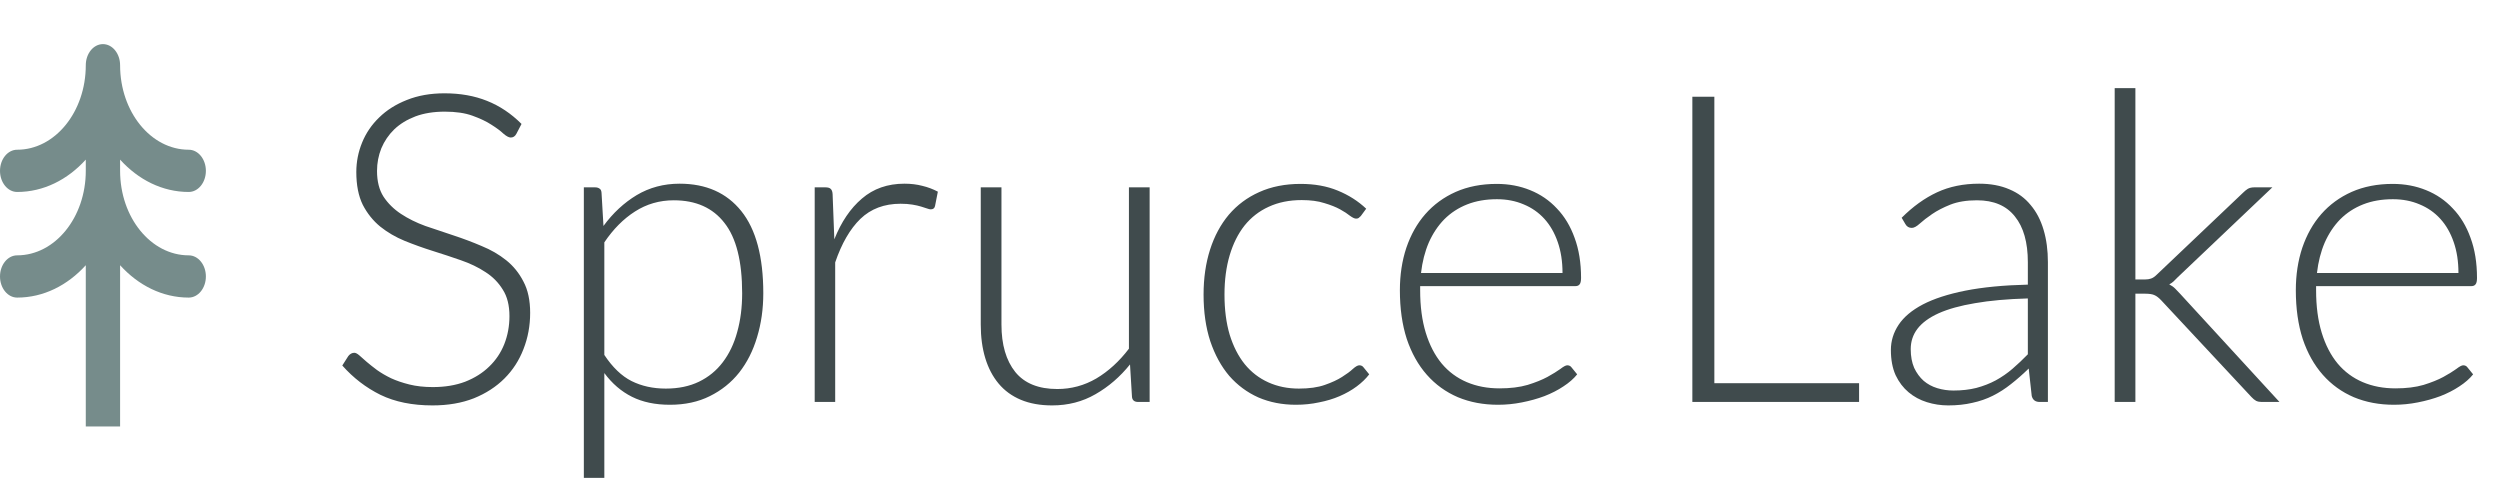 <svg width="255" height="49" viewBox="0 0 255 49" fill="none" xmlns="http://www.w3.org/2000/svg">
<path d="M12.25 43.496V27.053C14.108 29.104 16.562 30.354 19.25 30.354C20.216 30.354 21 29.388 21 28.199C21 27.01 20.216 26.045 19.25 26.045C15.389 26.045 12.25 22.18 12.25 17.427V16.281C14.108 18.332 16.562 19.581 19.25 19.581C20.216 19.581 21 18.616 21 17.427C21 16.238 20.216 15.272 19.25 15.272C15.389 15.272 12.25 11.407 12.25 6.654C12.25 5.465 11.466 4.5 10.5 4.5C9.534 4.5 8.75 5.465 8.75 6.654C8.75 11.407 5.611 15.272 1.75 15.272C0.784 15.272 0 16.238 0 17.427C0 18.616 0.784 19.581 1.75 19.581C4.438 19.581 6.891 18.332 8.75 16.281V17.427C8.75 22.18 5.611 26.045 1.75 26.045C0.784 26.045 0 27.01 0 28.199C0 29.388 0.784 30.354 1.75 30.354C4.438 30.354 6.891 29.104 8.75 27.053V43.5H12.25V43.496Z" fill="#768C8B"/>
<path d="M52.668 13.654C52.536 13.903 52.345 14.028 52.096 14.028C51.905 14.028 51.656 13.896 51.348 13.632C51.055 13.353 50.651 13.053 50.138 12.73C49.625 12.393 48.979 12.085 48.202 11.806C47.439 11.527 46.493 11.388 45.364 11.388C44.235 11.388 43.237 11.549 42.372 11.872C41.521 12.195 40.803 12.635 40.216 13.192C39.644 13.749 39.204 14.395 38.896 15.128C38.603 15.861 38.456 16.631 38.456 17.438C38.456 18.494 38.676 19.367 39.116 20.056C39.571 20.745 40.165 21.332 40.898 21.816C41.631 22.3 42.46 22.711 43.384 23.048C44.323 23.371 45.283 23.693 46.266 24.016C47.249 24.339 48.202 24.698 49.126 25.094C50.065 25.475 50.901 25.959 51.634 26.546C52.367 27.133 52.954 27.859 53.394 28.724C53.849 29.575 54.076 30.638 54.076 31.914C54.076 33.219 53.849 34.451 53.394 35.61C52.954 36.754 52.309 37.751 51.458 38.602C50.607 39.453 49.566 40.127 48.334 40.626C47.102 41.11 45.694 41.352 44.11 41.352C42.057 41.352 40.289 40.993 38.808 40.274C37.327 39.541 36.029 38.543 34.914 37.282L35.53 36.314C35.706 36.094 35.911 35.984 36.146 35.984C36.278 35.984 36.447 36.072 36.652 36.248C36.857 36.424 37.107 36.644 37.4 36.908C37.693 37.157 38.045 37.436 38.456 37.744C38.867 38.037 39.343 38.316 39.886 38.58C40.429 38.829 41.052 39.042 41.756 39.218C42.46 39.394 43.259 39.482 44.154 39.482C45.386 39.482 46.486 39.299 47.454 38.932C48.422 38.551 49.236 38.037 49.896 37.392C50.571 36.747 51.084 35.984 51.436 35.104C51.788 34.209 51.964 33.256 51.964 32.244C51.964 31.144 51.737 30.242 51.282 29.538C50.842 28.819 50.255 28.225 49.522 27.756C48.789 27.272 47.953 26.869 47.014 26.546C46.09 26.223 45.137 25.908 44.154 25.6C43.171 25.292 42.211 24.947 41.272 24.566C40.348 24.185 39.519 23.701 38.786 23.114C38.053 22.513 37.459 21.772 37.004 20.892C36.564 19.997 36.344 18.883 36.344 17.548C36.344 16.507 36.542 15.502 36.938 14.534C37.334 13.566 37.913 12.715 38.676 11.982C39.439 11.234 40.377 10.64 41.492 10.2C42.621 9.745 43.905 9.518 45.342 9.518C46.955 9.518 48.4 9.775 49.676 10.288C50.967 10.801 52.14 11.586 53.196 12.642L52.668 13.654ZM59.552 48.744V19.11H60.696C60.887 19.11 61.041 19.154 61.158 19.242C61.276 19.315 61.342 19.455 61.356 19.66L61.554 23.048C62.522 21.728 63.652 20.679 64.942 19.902C66.248 19.125 67.707 18.736 69.32 18.736C72.019 18.736 74.116 19.667 75.612 21.53C77.108 23.393 77.856 26.187 77.856 29.912C77.856 31.511 77.644 33.007 77.218 34.4C76.808 35.779 76.199 36.981 75.392 38.008C74.586 39.02 73.588 39.819 72.4 40.406C71.227 40.993 69.87 41.286 68.33 41.286C66.834 41.286 65.544 41.015 64.458 40.472C63.373 39.929 62.434 39.123 61.642 38.052V48.744H59.552ZM68.726 20.43C67.274 20.43 65.954 20.811 64.766 21.574C63.593 22.322 62.552 23.371 61.642 24.72V36.204C62.478 37.465 63.402 38.353 64.414 38.866C65.441 39.379 66.607 39.636 67.912 39.636C69.203 39.636 70.332 39.401 71.3 38.932C72.268 38.463 73.075 37.803 73.72 36.952C74.38 36.087 74.872 35.06 75.194 33.872C75.532 32.669 75.7 31.349 75.7 29.912C75.7 26.656 75.099 24.265 73.896 22.74C72.708 21.2 70.985 20.43 68.726 20.43ZM83.099 41V19.11H84.199C84.448 19.11 84.624 19.161 84.727 19.264C84.844 19.367 84.91 19.543 84.925 19.792L85.101 24.412C85.805 22.637 86.744 21.251 87.917 20.254C89.091 19.242 90.535 18.736 92.251 18.736C92.911 18.736 93.52 18.809 94.077 18.956C94.635 19.088 95.162 19.286 95.661 19.55L95.375 21.002C95.331 21.237 95.184 21.354 94.935 21.354C94.847 21.354 94.722 21.325 94.561 21.266C94.4 21.207 94.195 21.141 93.945 21.068C93.71 20.995 93.417 20.929 93.065 20.87C92.713 20.811 92.31 20.782 91.855 20.782C90.198 20.782 88.834 21.295 87.763 22.322C86.707 23.349 85.849 24.83 85.189 26.766V41H83.099ZM102.149 19.11V33.102C102.149 35.155 102.619 36.769 103.557 37.942C104.496 39.101 105.926 39.68 107.847 39.68C109.27 39.68 110.597 39.321 111.829 38.602C113.061 37.869 114.169 36.857 115.151 35.566V19.11H117.263V41H116.097C115.687 41 115.474 40.809 115.459 40.428L115.261 37.172C114.249 38.433 113.076 39.445 111.741 40.208C110.421 40.971 108.947 41.352 107.319 41.352C106.102 41.352 105.039 41.161 104.129 40.78C103.22 40.399 102.465 39.849 101.863 39.13C101.262 38.411 100.807 37.546 100.499 36.534C100.191 35.522 100.037 34.378 100.037 33.102V19.11H102.149ZM138.802 22.036C138.729 22.109 138.655 22.175 138.582 22.234C138.523 22.278 138.435 22.3 138.318 22.3C138.171 22.3 137.966 22.205 137.702 22.014C137.453 21.809 137.115 21.589 136.69 21.354C136.265 21.119 135.729 20.907 135.084 20.716C134.453 20.511 133.683 20.408 132.774 20.408C131.513 20.408 130.391 20.635 129.408 21.09C128.44 21.53 127.619 22.168 126.944 23.004C126.284 23.84 125.778 24.852 125.426 26.04C125.074 27.228 124.898 28.563 124.898 30.044C124.898 31.584 125.074 32.948 125.426 34.136C125.793 35.324 126.306 36.329 126.966 37.15C127.626 37.957 128.425 38.573 129.364 38.998C130.303 39.423 131.344 39.636 132.488 39.636C133.544 39.636 134.424 39.511 135.128 39.262C135.847 39.013 136.433 38.741 136.888 38.448C137.357 38.155 137.724 37.883 137.988 37.634C138.267 37.385 138.487 37.26 138.648 37.26C138.839 37.26 138.985 37.333 139.088 37.48L139.66 38.184C139.323 38.624 138.897 39.035 138.384 39.416C137.871 39.797 137.291 40.127 136.646 40.406C136.001 40.685 135.297 40.897 134.534 41.044C133.786 41.205 133.001 41.286 132.18 41.286C130.787 41.286 129.511 41.037 128.352 40.538C127.208 40.025 126.218 39.291 125.382 38.338C124.561 37.37 123.915 36.189 123.446 34.796C122.991 33.403 122.764 31.819 122.764 30.044C122.764 28.372 122.984 26.847 123.424 25.468C123.864 24.089 124.502 22.901 125.338 21.904C126.189 20.907 127.223 20.137 128.44 19.594C129.672 19.037 131.08 18.758 132.664 18.758C134.087 18.758 135.348 18.985 136.448 19.44C137.563 19.895 138.531 20.511 139.352 21.288L138.802 22.036ZM152.666 18.758C153.898 18.758 155.034 18.971 156.076 19.396C157.132 19.821 158.041 20.445 158.804 21.266C159.581 22.073 160.182 23.07 160.608 24.258C161.048 25.446 161.268 26.81 161.268 28.35C161.268 28.673 161.216 28.893 161.114 29.01C161.026 29.127 160.879 29.186 160.674 29.186H144.856V29.604C144.856 31.247 145.046 32.691 145.428 33.938C145.809 35.185 146.352 36.233 147.056 37.084C147.76 37.92 148.61 38.551 149.608 38.976C150.605 39.401 151.72 39.614 152.952 39.614C154.052 39.614 155.005 39.497 155.812 39.262C156.618 39.013 157.293 38.741 157.836 38.448C158.393 38.14 158.833 37.869 159.156 37.634C159.478 37.385 159.713 37.26 159.86 37.26C160.05 37.26 160.197 37.333 160.3 37.48L160.872 38.184C160.52 38.624 160.05 39.035 159.464 39.416C158.892 39.797 158.246 40.127 157.528 40.406C156.824 40.67 156.061 40.883 155.24 41.044C154.433 41.205 153.619 41.286 152.798 41.286C151.302 41.286 149.938 41.029 148.706 40.516C147.474 39.988 146.418 39.225 145.538 38.228C144.658 37.231 143.976 36.013 143.492 34.576C143.022 33.124 142.788 31.467 142.788 29.604C142.788 28.035 143.008 26.59 143.448 25.27C143.902 23.935 144.548 22.791 145.384 21.838C146.234 20.87 147.268 20.115 148.486 19.572C149.718 19.029 151.111 18.758 152.666 18.758ZM152.688 20.32C151.558 20.32 150.546 20.496 149.652 20.848C148.757 21.2 147.98 21.706 147.32 22.366C146.674 23.026 146.146 23.818 145.736 24.742C145.34 25.666 145.076 26.7 144.944 27.844H159.376C159.376 26.671 159.214 25.622 158.892 24.698C158.569 23.759 158.114 22.967 157.528 22.322C156.941 21.677 156.237 21.185 155.416 20.848C154.594 20.496 153.685 20.32 152.688 20.32Z" fill="#404B4D"/>
<path d="M174.864 39.086H189.626V41H172.62V9.87H174.864V39.086ZM208.05 41C207.61 41 207.338 40.795 207.236 40.384L206.928 37.59C206.326 38.177 205.725 38.705 205.124 39.174C204.537 39.643 203.921 40.039 203.276 40.362C202.63 40.685 201.934 40.927 201.186 41.088C200.438 41.264 199.616 41.352 198.722 41.352C197.974 41.352 197.248 41.242 196.544 41.022C195.84 40.802 195.216 40.465 194.674 40.01C194.131 39.555 193.691 38.976 193.354 38.272C193.031 37.553 192.87 36.695 192.87 35.698C192.87 34.774 193.134 33.916 193.662 33.124C194.19 32.332 195.011 31.643 196.126 31.056C197.255 30.469 198.7 30 200.46 29.648C202.234 29.296 204.361 29.091 206.84 29.032V26.744C206.84 24.72 206.4 23.165 205.52 22.08C204.654 20.98 203.364 20.43 201.648 20.43C200.592 20.43 199.69 20.577 198.942 20.87C198.208 21.163 197.585 21.486 197.072 21.838C196.558 22.19 196.14 22.513 195.818 22.806C195.495 23.099 195.224 23.246 195.004 23.246C194.71 23.246 194.49 23.114 194.344 22.85L193.97 22.212C195.114 21.068 196.316 20.203 197.578 19.616C198.839 19.029 200.269 18.736 201.868 18.736C203.041 18.736 204.068 18.927 204.948 19.308C205.828 19.675 206.554 20.21 207.126 20.914C207.712 21.603 208.152 22.447 208.446 23.444C208.739 24.427 208.886 25.527 208.886 26.744V41H208.05ZM199.25 39.834C200.1 39.834 200.878 39.746 201.582 39.57C202.3 39.379 202.96 39.123 203.562 38.8C204.178 38.463 204.75 38.067 205.278 37.612C205.806 37.157 206.326 36.666 206.84 36.138V30.44C204.757 30.499 202.96 30.66 201.45 30.924C199.954 31.173 198.714 31.518 197.732 31.958C196.764 32.398 196.045 32.926 195.576 33.542C195.121 34.143 194.894 34.833 194.894 35.61C194.894 36.343 195.011 36.981 195.246 37.524C195.495 38.052 195.818 38.492 196.214 38.844C196.61 39.181 197.072 39.431 197.6 39.592C198.128 39.753 198.678 39.834 199.25 39.834ZM217.81 8.99V28.504H218.822C219.027 28.504 219.218 28.475 219.394 28.416C219.585 28.357 219.79 28.218 220.01 27.998L228.788 19.66C228.949 19.499 229.111 19.367 229.272 19.264C229.448 19.161 229.668 19.11 229.932 19.11H231.78L222.122 28.284C221.975 28.431 221.836 28.57 221.704 28.702C221.572 28.819 221.425 28.922 221.264 29.01C221.499 29.127 221.697 29.267 221.858 29.428C222.019 29.589 222.188 29.765 222.364 29.956L232.506 41H230.68C230.475 41 230.291 40.963 230.13 40.89C229.969 40.802 229.807 40.67 229.646 40.494L220.45 30.638C220.201 30.374 219.973 30.198 219.768 30.11C219.563 30.007 219.24 29.956 218.8 29.956H217.81V41H215.698V8.99H217.81ZM244.052 18.758C245.284 18.758 246.421 18.971 247.462 19.396C248.518 19.821 249.428 20.445 250.19 21.266C250.968 22.073 251.569 23.07 251.994 24.258C252.434 25.446 252.654 26.81 252.654 28.35C252.654 28.673 252.603 28.893 252.5 29.01C252.412 29.127 252.266 29.186 252.06 29.186H236.242V29.604C236.242 31.247 236.433 32.691 236.814 33.938C237.196 35.185 237.738 36.233 238.442 37.084C239.146 37.92 239.997 38.551 240.994 38.976C241.992 39.401 243.106 39.614 244.338 39.614C245.438 39.614 246.392 39.497 247.198 39.262C248.005 39.013 248.68 38.741 249.222 38.448C249.78 38.14 250.22 37.869 250.542 37.634C250.865 37.385 251.1 37.26 251.246 37.26C251.437 37.26 251.584 37.333 251.686 37.48L252.258 38.184C251.906 38.624 251.437 39.035 250.85 39.416C250.278 39.797 249.633 40.127 248.914 40.406C248.21 40.67 247.448 40.883 246.626 41.044C245.82 41.205 245.006 41.286 244.184 41.286C242.688 41.286 241.324 41.029 240.092 40.516C238.86 39.988 237.804 39.225 236.924 38.228C236.044 37.231 235.362 36.013 234.878 34.576C234.409 33.124 234.174 31.467 234.174 29.604C234.174 28.035 234.394 26.59 234.834 25.27C235.289 23.935 235.934 22.791 236.77 21.838C237.621 20.87 238.655 20.115 239.872 19.572C241.104 19.029 242.498 18.758 244.052 18.758ZM244.074 20.32C242.945 20.32 241.933 20.496 241.038 20.848C240.144 21.2 239.366 21.706 238.706 22.366C238.061 23.026 237.533 23.818 237.122 24.742C236.726 25.666 236.462 26.7 236.33 27.844H250.762C250.762 26.671 250.601 25.622 250.278 24.698C249.956 23.759 249.501 22.967 248.914 22.322C248.328 21.677 247.624 21.185 246.802 20.848C245.981 20.496 245.072 20.32 244.074 20.32Z" fill="#404B4D"/>
</svg>
